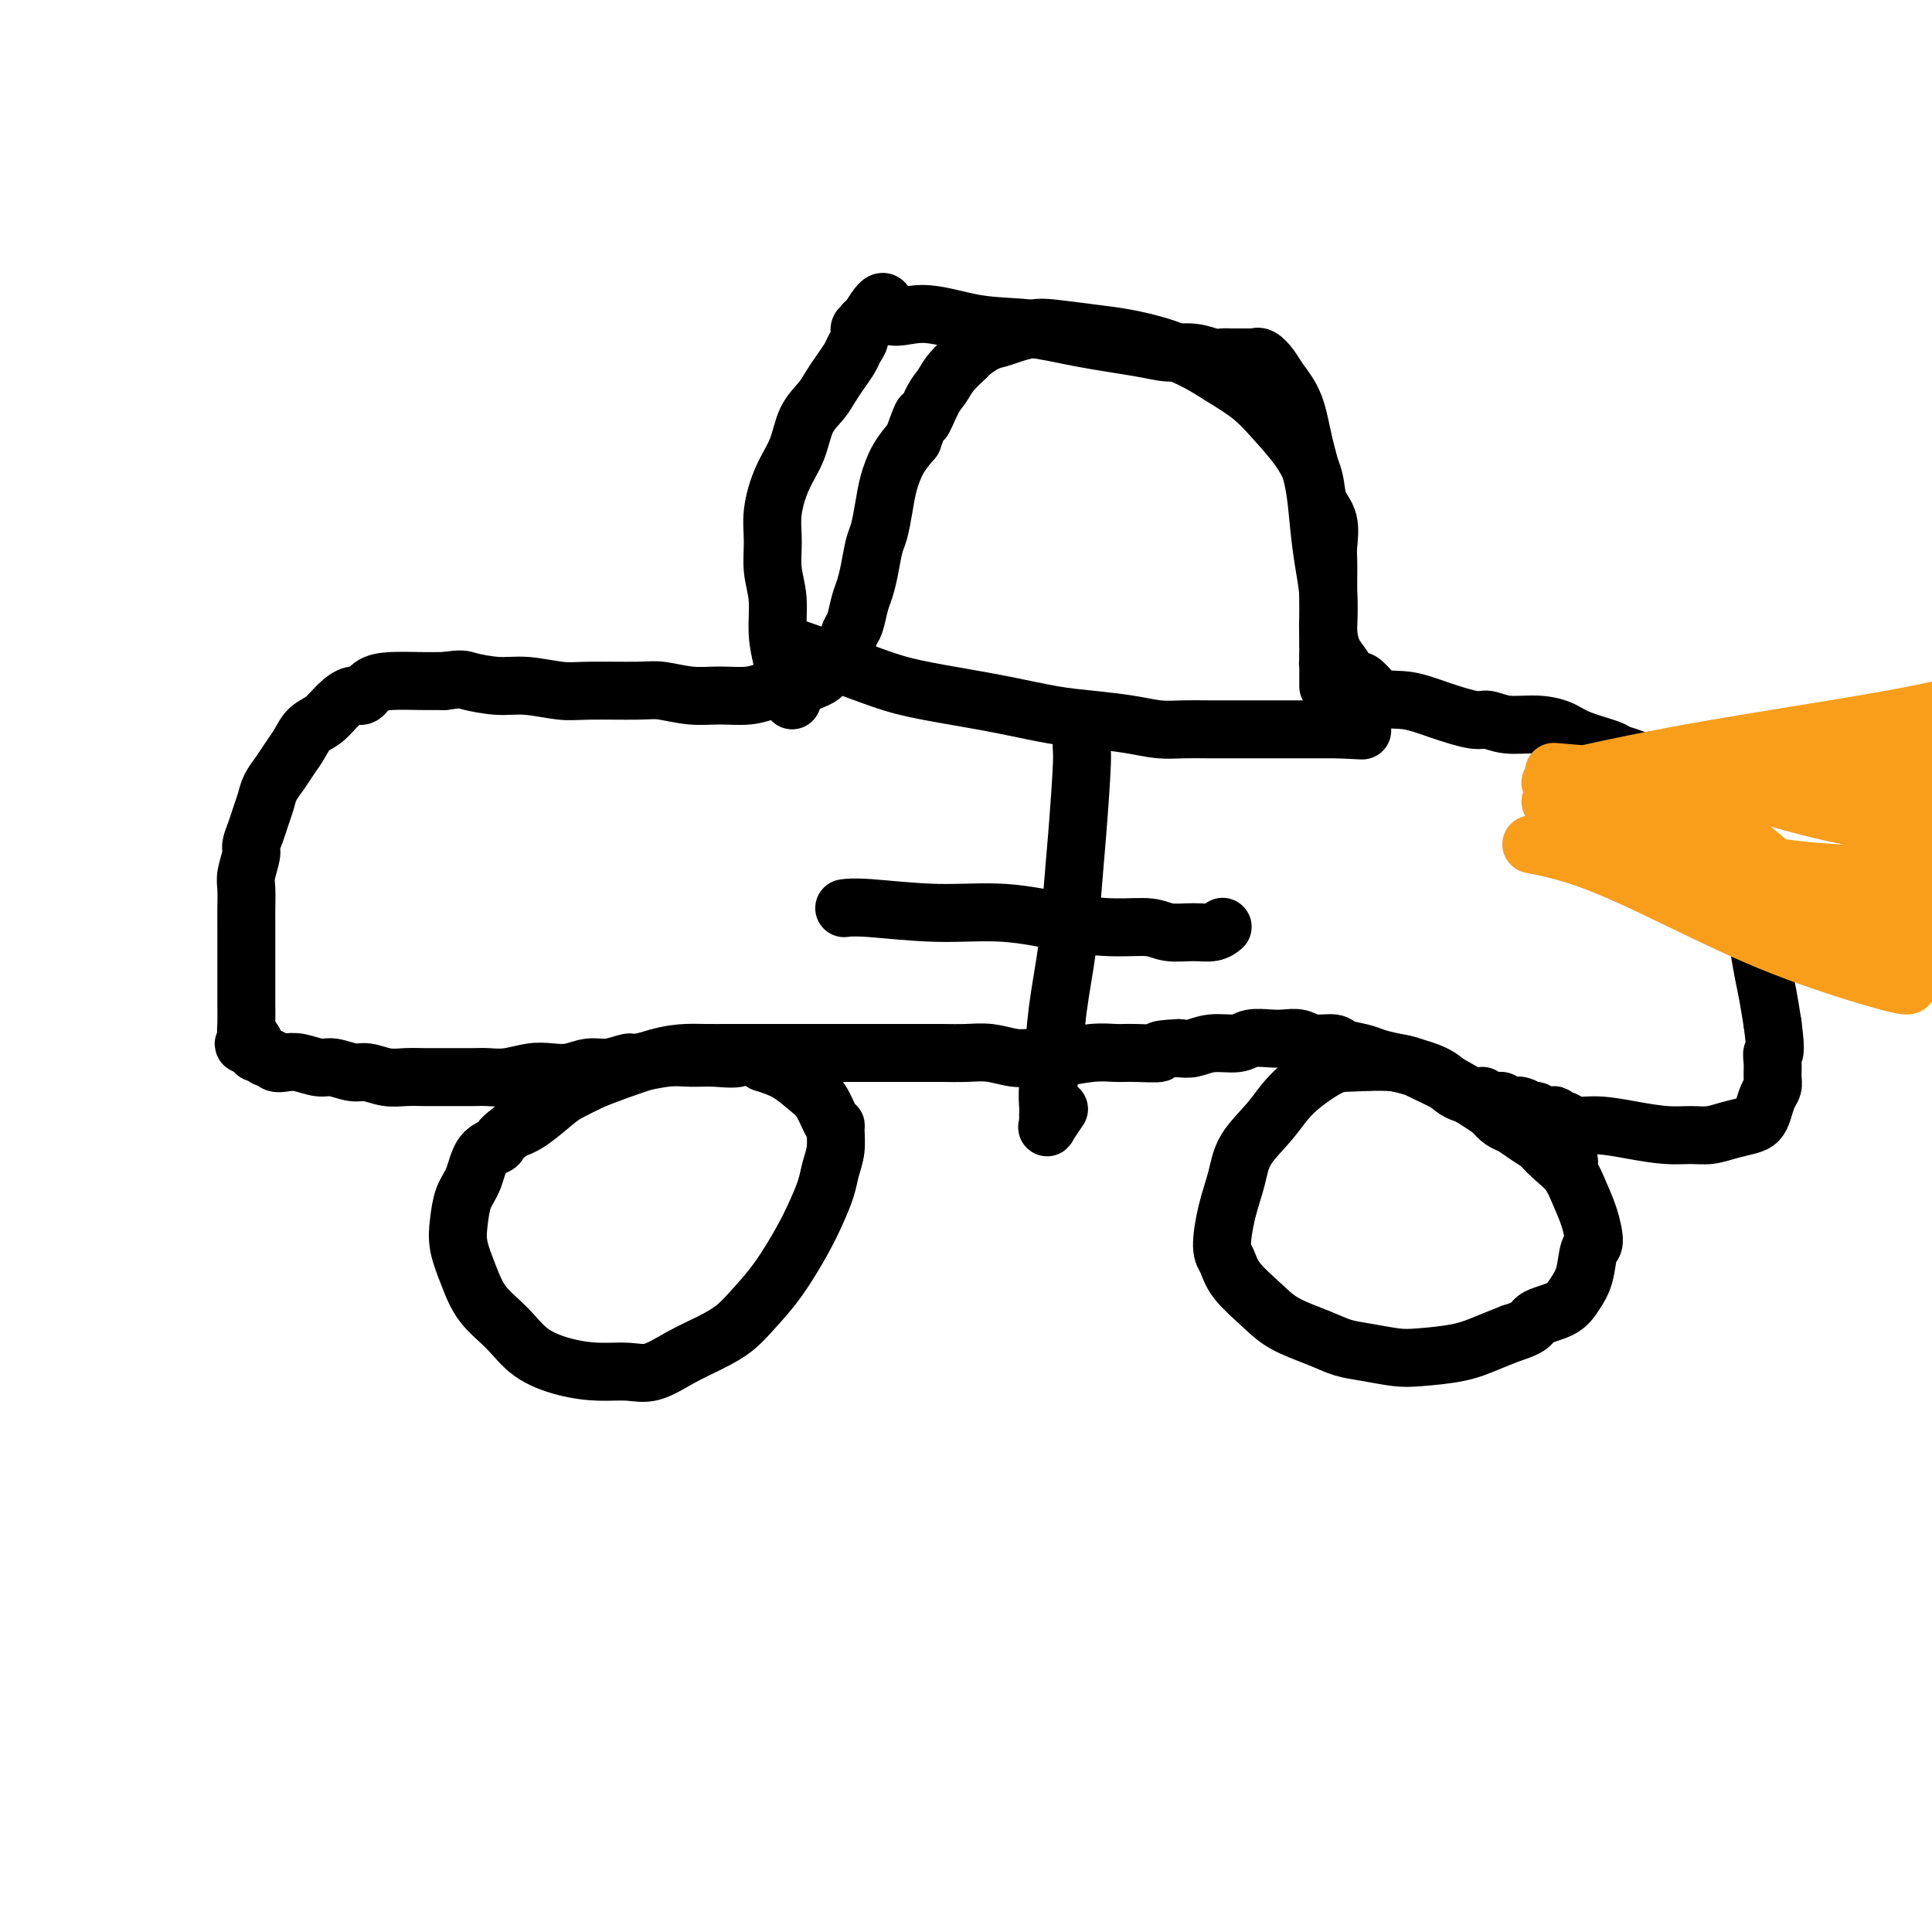<svg viewBox='0 0 400 400' version='1.1' xmlns='http://www.w3.org/2000/svg' xmlns:xlink='http://www.w3.org/1999/xlink'><g fill='none' stroke='#000000' stroke-width='12' stroke-linecap='round' stroke-linejoin='round'><path d='M324,240c0.748,0.450 1.496,0.900 0,0c-1.496,-0.900 -5.235,-3.149 -8,-5c-2.765,-1.851 -4.558,-3.305 -7,-5c-2.442,-1.695 -5.535,-3.631 -8,-5c-2.465,-1.369 -4.301,-2.171 -6,-3c-1.699,-0.829 -3.261,-1.686 -6,-2c-2.739,-0.314 -6.657,-0.084 -9,0c-2.343,0.084 -3.113,0.022 -5,1c-1.887,0.978 -4.890,2.996 -7,5c-2.110,2.004 -3.326,3.993 -5,6c-1.674,2.007 -3.805,4.031 -5,6c-1.195,1.969 -1.455,3.883 -2,6c-0.545,2.117 -1.374,4.435 -2,7c-0.626,2.565 -1.048,5.375 -1,7c0.048,1.625 0.567,2.063 1,3c0.433,0.937 0.779,2.373 2,4c1.221,1.627 3.318,3.444 5,5c1.682,1.556 2.950,2.851 5,4c2.050,1.149 4.883,2.151 7,3c2.117,0.849 3.517,1.546 5,2c1.483,0.454 3.050,0.666 5,1c1.950,0.334 4.285,0.791 6,1c1.715,0.209 2.810,0.169 5,0c2.190,-0.169 5.474,-0.469 8,-1c2.526,-0.531 4.293,-1.295 6,-2c1.707,-0.705 3.353,-1.353 5,-2'/><path d='M313,276c4.583,-1.369 4.040,-2.290 5,-3c0.960,-0.710 3.425,-1.209 5,-2c1.575,-0.791 2.262,-1.873 3,-3c0.738,-1.127 1.526,-2.300 2,-4c0.474,-1.700 0.633,-3.929 1,-5c0.367,-1.071 0.941,-0.986 1,-2c0.059,-1.014 -0.396,-3.128 -1,-5c-0.604,-1.872 -1.356,-3.503 -2,-5c-0.644,-1.497 -1.180,-2.860 -2,-4c-0.820,-1.140 -1.926,-2.056 -3,-3c-1.074,-0.944 -2.118,-1.914 -3,-3c-0.882,-1.086 -1.602,-2.286 -3,-3c-1.398,-0.714 -3.472,-0.940 -5,-2c-1.528,-1.060 -2.508,-2.952 -4,-4c-1.492,-1.048 -3.495,-1.250 -5,-2c-1.505,-0.750 -2.512,-2.046 -4,-3c-1.488,-0.954 -3.456,-1.565 -5,-2c-1.544,-0.435 -2.663,-0.695 -4,-1c-1.337,-0.305 -2.893,-0.655 -4,-1c-1.107,-0.345 -1.766,-0.685 -3,-1c-1.234,-0.315 -3.044,-0.606 -4,-1c-0.956,-0.394 -1.059,-0.890 -2,-1c-0.941,-0.110 -2.721,0.166 -4,0c-1.279,-0.166 -2.059,-0.772 -3,-1c-0.941,-0.228 -2.043,-0.076 -3,0c-0.957,0.076 -1.768,0.077 -3,0c-1.232,-0.077 -2.885,-0.230 -4,0c-1.115,0.230 -1.691,0.845 -3,1c-1.309,0.155 -3.353,-0.151 -5,0c-1.647,0.151 -2.899,0.757 -4,1c-1.101,0.243 -2.050,0.121 -3,0'/><path d='M244,217c-5.912,0.228 -3.694,0.797 -4,1c-0.306,0.203 -3.138,0.040 -5,0c-1.862,-0.040 -2.755,0.043 -4,0c-1.245,-0.043 -2.842,-0.211 -5,0c-2.158,0.211 -4.876,0.803 -7,1c-2.124,0.197 -3.653,0.000 -5,0c-1.347,-0.000 -2.512,0.196 -4,0c-1.488,-0.196 -3.299,-0.785 -5,-1c-1.701,-0.215 -3.291,-0.058 -5,0c-1.709,0.058 -3.535,0.015 -5,0c-1.465,-0.015 -2.569,-0.004 -4,0c-1.431,0.004 -3.191,0.001 -5,0c-1.809,-0.001 -3.668,-0.000 -5,0c-1.332,0.000 -2.136,0.000 -3,0c-0.864,-0.000 -1.786,-0.000 -3,0c-1.214,0.000 -2.718,0.000 -4,0c-1.282,-0.000 -2.341,0.000 -3,0c-0.659,-0.000 -0.920,-0.000 -2,0c-1.080,0.000 -2.981,0.000 -4,0c-1.019,-0.000 -1.156,-0.000 -2,0c-0.844,0.000 -2.395,0.001 -4,0c-1.605,-0.001 -3.265,-0.005 -5,0c-1.735,0.005 -3.544,0.017 -5,0c-1.456,-0.017 -2.557,-0.065 -4,0c-1.443,0.065 -3.227,0.242 -6,1c-2.773,0.758 -6.534,2.097 -9,3c-2.466,0.903 -3.636,1.369 -5,2c-1.364,0.631 -2.922,1.427 -4,2c-1.078,0.573 -1.675,0.924 -3,2c-1.325,1.076 -3.379,2.879 -5,4c-1.621,1.121 -2.811,1.561 -4,2'/><path d='M106,234c-2.997,2.174 -2.491,2.608 -3,3c-0.509,0.392 -2.033,0.742 -3,2c-0.967,1.258 -1.378,3.423 -2,5c-0.622,1.577 -1.456,2.567 -2,4c-0.544,1.433 -0.800,3.309 -1,5c-0.200,1.691 -0.345,3.198 0,5c0.345,1.802 1.181,3.901 2,6c0.819,2.099 1.620,4.198 3,6c1.380,1.802 3.337,3.305 5,5c1.663,1.695 3.030,3.581 5,5c1.970,1.419 4.542,2.371 7,3c2.458,0.629 4.803,0.934 7,1c2.197,0.066 4.247,-0.106 6,0c1.753,0.106 3.209,0.491 5,0c1.791,-0.491 3.916,-1.856 6,-3c2.084,-1.144 4.126,-2.065 6,-3c1.874,-0.935 3.580,-1.883 5,-3c1.420,-1.117 2.555,-2.402 4,-4c1.445,-1.598 3.199,-3.508 5,-6c1.801,-2.492 3.649,-5.565 5,-8c1.351,-2.435 2.204,-4.232 3,-6c0.796,-1.768 1.534,-3.507 2,-5c0.466,-1.493 0.658,-2.740 1,-4c0.342,-1.260 0.832,-2.532 1,-4c0.168,-1.468 0.012,-3.130 0,-4c-0.012,-0.870 0.119,-0.947 0,-1c-0.119,-0.053 -0.488,-0.083 -1,-1c-0.512,-0.917 -1.168,-2.720 -2,-4c-0.832,-1.280 -1.839,-2.037 -3,-3c-1.161,-0.963 -2.474,-2.132 -4,-3c-1.526,-0.868 -3.263,-1.434 -5,-2'/><path d='M158,220c-3.216,-2.391 -3.755,-1.369 -5,-1c-1.245,0.369 -3.196,0.084 -5,0c-1.804,-0.084 -3.462,0.034 -5,0c-1.538,-0.034 -2.956,-0.220 -5,0c-2.044,0.220 -4.713,0.847 -6,1c-1.287,0.153 -1.190,-0.169 -2,0c-0.810,0.169 -2.525,0.829 -4,1c-1.475,0.171 -2.708,-0.147 -4,0c-1.292,0.147 -2.642,0.757 -4,1c-1.358,0.243 -2.723,0.118 -4,0c-1.277,-0.118 -2.467,-0.228 -4,0c-1.533,0.228 -3.410,0.793 -5,1c-1.590,0.207 -2.893,0.056 -4,0c-1.107,-0.056 -2.018,-0.015 -3,0c-0.982,0.015 -2.036,0.005 -3,0c-0.964,-0.005 -1.837,-0.005 -3,0c-1.163,0.005 -2.617,0.017 -4,0c-1.383,-0.017 -2.695,-0.061 -4,0c-1.305,0.061 -2.603,0.228 -4,0c-1.397,-0.228 -2.895,-0.849 -4,-1c-1.105,-0.151 -1.819,0.170 -3,0c-1.181,-0.170 -2.831,-0.829 -4,-1c-1.169,-0.171 -1.857,0.146 -3,0c-1.143,-0.146 -2.740,-0.756 -4,-1c-1.260,-0.244 -2.183,-0.122 -3,0c-0.817,0.122 -1.529,0.244 -2,0c-0.471,-0.244 -0.701,-0.853 -1,-1c-0.299,-0.147 -0.668,0.167 -1,0c-0.332,-0.167 -0.628,-0.814 -1,-1c-0.372,-0.186 -0.821,0.090 -1,0c-0.179,-0.090 -0.090,-0.545 0,-1'/><path d='M53,217c-4.420,-1.106 -1.969,-0.871 -1,-1c0.969,-0.129 0.456,-0.623 0,-1c-0.456,-0.377 -0.854,-0.636 -1,-1c-0.146,-0.364 -0.039,-0.834 0,-2c0.039,-1.166 0.010,-3.028 0,-4c-0.010,-0.972 -0.003,-1.054 0,-2c0.003,-0.946 0.001,-2.755 0,-4c-0.001,-1.245 0.000,-1.926 0,-3c-0.000,-1.074 -0.001,-2.540 0,-4c0.001,-1.460 0.004,-2.913 0,-4c-0.004,-1.087 -0.016,-1.809 0,-3c0.016,-1.191 0.060,-2.850 0,-4c-0.060,-1.150 -0.223,-1.792 0,-3c0.223,-1.208 0.834,-2.984 1,-4c0.166,-1.016 -0.111,-1.272 0,-2c0.111,-0.728 0.610,-1.927 1,-3c0.390,-1.073 0.671,-2.020 1,-3c0.329,-0.980 0.707,-1.994 1,-3c0.293,-1.006 0.500,-2.003 1,-3c0.500,-0.997 1.292,-1.995 2,-3c0.708,-1.005 1.333,-2.016 2,-3c0.667,-0.984 1.376,-1.942 2,-3c0.624,-1.058 1.165,-2.215 2,-3c0.835,-0.785 1.966,-1.198 3,-2c1.034,-0.802 1.972,-1.994 3,-3c1.028,-1.006 2.147,-1.825 3,-2c0.853,-0.175 1.441,0.293 2,0c0.559,-0.293 1.088,-1.347 2,-2c0.912,-0.653 2.207,-0.907 4,-1c1.793,-0.093 4.084,-0.027 6,0c1.916,0.027 3.458,0.013 5,0'/><path d='M92,141c3.779,-0.529 3.726,-0.352 5,0c1.274,0.352 3.874,0.879 6,1c2.126,0.121 3.777,-0.165 6,0c2.223,0.165 5.016,0.780 7,1c1.984,0.220 3.158,0.045 6,0c2.842,-0.045 7.351,0.042 10,0c2.649,-0.042 3.438,-0.211 5,0c1.562,0.211 3.898,0.802 6,1c2.102,0.198 3.970,0.001 6,0c2.030,-0.001 4.220,0.193 6,0c1.780,-0.193 3.148,-0.773 4,-1c0.852,-0.227 1.188,-0.102 2,0c0.812,0.102 2.100,0.182 3,0c0.900,-0.182 1.411,-0.625 2,-1c0.589,-0.375 1.257,-0.681 2,-1c0.743,-0.319 1.561,-0.651 2,-1c0.439,-0.349 0.499,-0.717 1,-1c0.501,-0.283 1.444,-0.483 2,-1c0.556,-0.517 0.726,-1.353 1,-2c0.274,-0.647 0.651,-1.106 1,-2c0.349,-0.894 0.671,-2.222 1,-3c0.329,-0.778 0.666,-1.006 1,-2c0.334,-0.994 0.667,-2.753 1,-4c0.333,-1.247 0.667,-1.981 1,-3c0.333,-1.019 0.666,-2.322 1,-4c0.334,-1.678 0.669,-3.729 1,-5c0.331,-1.271 0.658,-1.760 1,-3c0.342,-1.240 0.700,-3.229 1,-5c0.300,-1.771 0.542,-3.323 1,-5c0.458,-1.677 1.131,-3.479 2,-5c0.869,-1.521 1.935,-2.760 3,-4'/><path d='M189,91c2.679,-7.664 1.878,-4.323 2,-4c0.122,0.323 1.169,-2.371 2,-4c0.831,-1.629 1.447,-2.195 2,-3c0.553,-0.805 1.043,-1.851 2,-3c0.957,-1.149 2.380,-2.402 3,-3c0.620,-0.598 0.438,-0.542 1,-1c0.562,-0.458 1.868,-1.430 3,-2c1.132,-0.570 2.090,-0.738 3,-1c0.910,-0.262 1.773,-0.618 3,-1c1.227,-0.382 2.818,-0.791 4,-1c1.182,-0.209 1.954,-0.219 4,0c2.046,0.219 5.367,0.666 8,1c2.633,0.334 4.577,0.556 7,1c2.423,0.444 5.326,1.110 8,2c2.674,0.890 5.121,2.004 7,3c1.879,0.996 3.190,1.875 5,3c1.810,1.125 4.119,2.496 6,4c1.881,1.504 3.335,3.142 5,5c1.665,1.858 3.542,3.936 5,6c1.458,2.064 2.496,4.112 3,6c0.504,1.888 0.475,3.614 1,5c0.525,1.386 1.605,2.432 2,4c0.395,1.568 0.106,3.659 0,5c-0.106,1.341 -0.029,1.933 0,3c0.029,1.067 0.010,2.610 0,4c-0.010,1.390 -0.009,2.628 0,4c0.009,1.372 0.027,2.879 0,4c-0.027,1.121 -0.100,1.857 0,3c0.100,1.143 0.373,2.692 1,4c0.627,1.308 1.608,2.374 2,3c0.392,0.626 0.196,0.813 0,1'/><path d='M278,139c1.439,6.469 2.038,2.641 3,2c0.962,-0.641 2.287,1.904 4,3c1.713,1.096 3.814,0.742 6,1c2.186,0.258 4.457,1.126 7,2c2.543,0.874 5.359,1.753 7,2c1.641,0.247 2.105,-0.138 3,0c0.895,0.138 2.219,0.800 4,1c1.781,0.200 4.020,-0.062 6,0c1.980,0.062 3.701,0.450 5,1c1.299,0.550 2.175,1.263 4,2c1.825,0.737 4.599,1.496 6,2c1.401,0.504 1.427,0.751 2,1c0.573,0.249 1.691,0.501 3,1c1.309,0.499 2.808,1.247 4,2c1.192,0.753 2.078,1.511 3,2c0.922,0.489 1.882,0.709 3,1c1.118,0.291 2.394,0.655 3,1c0.606,0.345 0.543,0.673 1,1c0.457,0.327 1.436,0.654 2,1c0.564,0.346 0.714,0.711 1,1c0.286,0.289 0.706,0.500 1,1c0.294,0.500 0.460,1.287 1,2c0.540,0.713 1.454,1.353 2,2c0.546,0.647 0.724,1.301 1,2c0.276,0.699 0.651,1.442 1,3c0.349,1.558 0.671,3.930 1,6c0.329,2.070 0.666,3.836 1,6c0.334,2.164 0.667,4.724 1,7c0.333,2.276 0.667,4.267 1,6c0.333,1.733 0.667,3.210 1,5c0.333,1.790 0.667,3.895 1,6'/><path d='M367,212c0.927,6.848 0.246,5.970 0,6c-0.246,0.030 -0.055,0.970 0,2c0.055,1.030 -0.026,2.149 0,3c0.026,0.851 0.160,1.432 0,2c-0.160,0.568 -0.615,1.122 -1,2c-0.385,0.878 -0.700,2.082 -1,3c-0.300,0.918 -0.586,1.552 -1,2c-0.414,0.448 -0.958,0.709 -2,1c-1.042,0.291 -2.583,0.611 -4,1c-1.417,0.389 -2.709,0.846 -4,1c-1.291,0.154 -2.580,0.004 -4,0c-1.420,-0.004 -2.972,0.139 -5,0c-2.028,-0.139 -4.532,-0.558 -7,-1c-2.468,-0.442 -4.899,-0.907 -7,-1c-2.101,-0.093 -3.871,0.185 -5,0c-1.129,-0.185 -1.616,-0.833 -2,-1c-0.384,-0.167 -0.666,0.147 -1,0c-0.334,-0.147 -0.719,-0.756 -1,-1c-0.281,-0.244 -0.459,-0.122 -1,0c-0.541,0.122 -1.444,0.243 -2,0c-0.556,-0.243 -0.765,-0.849 -1,-1c-0.235,-0.151 -0.497,0.152 -1,0c-0.503,-0.152 -1.248,-0.759 -2,-1c-0.752,-0.241 -1.511,-0.118 -2,0c-0.489,0.118 -0.708,0.229 -1,0c-0.292,-0.229 -0.656,-0.797 -1,-1c-0.344,-0.203 -0.667,-0.041 -1,0c-0.333,0.041 -0.677,-0.041 -1,0c-0.323,0.041 -0.625,0.203 -1,0c-0.375,-0.203 -0.821,-0.772 -1,-1c-0.179,-0.228 -0.089,-0.114 0,0'/><path d='M164,134c0.233,0.048 0.466,0.095 3,1c2.534,0.905 7.368,2.666 11,4c3.632,1.334 6.061,2.241 9,3c2.939,0.759 6.389,1.369 10,2c3.611,0.631 7.385,1.283 11,2c3.615,0.717 7.071,1.499 10,2c2.929,0.501 5.332,0.723 8,1c2.668,0.277 5.603,0.610 8,1c2.397,0.390 4.258,0.837 6,1c1.742,0.163 3.365,0.044 5,0c1.635,-0.044 3.280,-0.012 5,0c1.720,0.012 3.513,0.003 5,0c1.487,-0.003 2.668,-0.001 4,0c1.332,0.001 2.814,0.000 4,0c1.186,-0.000 2.076,-0.000 3,0c0.924,0.000 1.884,0.000 3,0c1.116,-0.000 2.389,-0.000 3,0c0.611,0.000 0.559,0.000 1,0c0.441,-0.000 1.376,-0.000 2,0c0.624,0.000 0.937,0.000 1,0c0.063,-0.000 -0.125,-0.000 0,0c0.125,0.000 0.562,0.000 1,0'/><path d='M277,151c9.366,0.464 3.280,0.124 1,0c-2.280,-0.124 -0.756,-0.033 0,0c0.756,0.033 0.742,0.009 1,0c0.258,-0.009 0.788,-0.003 1,0c0.212,0.003 0.106,0.001 0,0'/><path d='M225,150c-0.032,0.116 -0.064,0.232 0,0c0.064,-0.232 0.224,-0.811 0,0c-0.224,0.811 -0.833,3.011 -1,4c-0.167,0.989 0.106,0.767 0,4c-0.106,3.233 -0.591,9.921 -1,15c-0.409,5.079 -0.740,8.549 -1,12c-0.260,3.451 -0.448,6.883 -1,11c-0.552,4.117 -1.468,8.920 -2,13c-0.532,4.080 -0.678,7.436 -1,10c-0.322,2.564 -0.818,4.337 -1,6c-0.182,1.663 -0.049,3.215 0,4c0.049,0.785 0.014,0.802 0,1c-0.014,0.198 -0.006,0.578 0,1c0.006,0.422 0.009,0.887 0,1c-0.009,0.113 -0.030,-0.124 0,0c0.030,0.124 0.111,0.611 0,1c-0.111,0.389 -0.415,0.682 0,0c0.415,-0.682 1.547,-2.338 2,-3c0.453,-0.662 0.226,-0.331 0,0'/><path d='M175,188c0.062,-0.009 0.124,-0.018 0,0c-0.124,0.018 -0.435,0.064 0,0c0.435,-0.064 1.615,-0.237 5,0c3.385,0.237 8.976,0.886 14,1c5.024,0.114 9.483,-0.305 14,0c4.517,0.305 9.092,1.335 13,2c3.908,0.665 7.147,0.964 10,1c2.853,0.036 5.318,-0.190 7,0c1.682,0.190 2.581,0.797 4,1c1.419,0.203 3.360,0.003 5,0c1.640,-0.003 2.980,0.192 4,0c1.020,-0.192 1.720,-0.769 2,-1c0.280,-0.231 0.140,-0.115 0,0'/></g>
<g fill='none' stroke='#F99E1B' stroke-width='12' stroke-linecap='round' stroke-linejoin='round'><path d='M321,162c-0.001,0.001 -0.003,0.002 0,0c0.003,-0.002 0.010,-0.009 0,0c-0.010,0.009 -0.036,0.032 0,0c0.036,-0.032 0.136,-0.121 4,-1c3.864,-0.879 11.492,-2.550 19,-4c7.508,-1.450 14.895,-2.679 23,-4c8.105,-1.321 16.929,-2.732 24,-4c7.071,-1.268 12.390,-2.391 18,-4c5.610,-1.609 11.510,-3.702 15,-5c3.490,-1.298 4.568,-1.799 5,-2c0.432,-0.201 0.216,-0.100 0,0'/><path d='M318,175c-0.836,-0.164 -1.671,-0.327 0,0c1.671,0.327 5.849,1.145 11,3c5.151,1.855 11.275,4.746 18,8c6.725,3.254 14.050,6.872 22,10c7.950,3.128 16.525,5.765 21,7c4.475,1.235 4.850,1.067 5,1c0.150,-0.067 0.075,-0.034 0,0'/><path d='M321,166c3.460,1.511 6.921,3.021 12,5c5.079,1.979 11.778,4.425 18,7c6.222,2.575 11.967,5.278 20,7c8.033,1.722 18.355,2.464 24,3c5.645,0.536 6.613,0.868 7,1c0.387,0.132 0.194,0.066 0,0'/><path d='M324,160c-1.984,-0.170 -3.969,-0.339 0,0c3.969,0.339 13.891,1.187 24,2c10.109,0.813 20.405,1.591 32,2c11.595,0.409 24.489,0.450 37,1c12.511,0.550 24.637,1.610 32,2c7.363,0.390 9.961,0.112 11,0c1.039,-0.112 0.520,-0.056 0,0'/><path d='M340,168c-0.066,-0.039 -0.133,-0.078 0,0c0.133,0.078 0.465,0.272 0,0c-0.465,-0.272 -1.729,-1.012 0,0c1.729,1.012 6.449,3.774 11,6c4.551,2.226 8.931,3.916 14,5c5.069,1.084 10.826,1.561 19,2c8.174,0.439 18.764,0.840 23,1c4.236,0.160 2.118,0.080 0,0'/><path d='M353,167c-0.121,-0.188 -0.243,-0.376 0,0c0.243,0.376 0.850,1.316 4,4c3.150,2.684 8.844,7.111 13,11c4.156,3.889 6.774,7.238 12,10c5.226,2.762 13.061,4.936 17,6c3.939,1.064 3.983,1.018 4,1c0.017,-0.018 0.009,-0.009 0,0'/><path d='M358,162c0.175,0.064 0.350,0.128 0,0c-0.350,-0.128 -1.225,-0.447 0,0c1.225,0.447 4.549,1.661 9,3c4.451,1.339 10.028,2.802 16,4c5.972,1.198 12.339,2.130 21,3c8.661,0.870 19.618,1.677 24,2c4.382,0.323 2.191,0.161 0,0'/><path d='M366,161c8.933,-0.733 17.867,-1.467 23,-2c5.133,-0.533 6.467,-0.867 7,-1c0.533,-0.133 0.267,-0.067 0,0'/></g>
<g fill='none' stroke='#000000' stroke-width='12' stroke-linecap='round' stroke-linejoin='round'><path d='M164,145c-0.342,-0.837 -0.684,-1.674 -1,-3c-0.316,-1.326 -0.606,-3.140 -1,-5c-0.394,-1.860 -0.891,-3.765 -1,-6c-0.109,-2.235 0.172,-4.799 0,-7c-0.172,-2.201 -0.796,-4.039 -1,-6c-0.204,-1.961 0.013,-4.043 0,-6c-0.013,-1.957 -0.257,-3.787 0,-6c0.257,-2.213 1.013,-4.808 2,-7c0.987,-2.192 2.203,-3.979 3,-6c0.797,-2.021 1.173,-4.274 2,-6c0.827,-1.726 2.105,-2.924 3,-4c0.895,-1.076 1.407,-2.031 2,-3c0.593,-0.969 1.268,-1.952 2,-3c0.732,-1.048 1.520,-2.160 2,-3c0.480,-0.840 0.651,-1.406 1,-2c0.349,-0.594 0.877,-1.216 1,-2c0.123,-0.784 -0.160,-1.730 0,-2c0.160,-0.270 0.761,0.138 1,0c0.239,-0.138 0.116,-0.820 0,-1c-0.116,-0.180 -0.223,0.144 0,0c0.223,-0.144 0.778,-0.755 1,-1c0.222,-0.245 0.111,-0.122 0,0'/><path d='M180,66c3.716,-6.385 3.005,-2.346 4,-1c0.995,1.346 3.697,-0.001 7,0c3.303,0.001 7.208,1.349 11,2c3.792,0.651 7.472,0.604 11,1c3.528,0.396 6.902,1.234 11,2c4.098,0.766 8.918,1.459 12,2c3.082,0.541 4.426,0.930 6,1c1.574,0.070 3.377,-0.177 5,0c1.623,0.177 3.064,0.780 4,1c0.936,0.220 1.365,0.059 2,0c0.635,-0.059 1.475,-0.016 2,0c0.525,0.016 0.733,0.004 1,0c0.267,-0.004 0.592,-0.001 1,0c0.408,0.001 0.898,0.000 1,0c0.102,-0.000 -0.183,0.000 0,0c0.183,-0.000 0.836,-0.002 1,0c0.164,0.002 -0.160,0.006 0,0c0.160,-0.006 0.804,-0.022 1,0c0.196,0.022 -0.057,0.081 0,0c0.057,-0.081 0.424,-0.303 1,0c0.576,0.303 1.362,1.131 2,2c0.638,0.869 1.126,1.780 2,3c0.874,1.220 2.132,2.750 3,5c0.868,2.250 1.347,5.218 2,8c0.653,2.782 1.481,5.376 2,8c0.519,2.624 0.727,5.277 1,8c0.273,2.723 0.609,5.514 1,8c0.391,2.486 0.837,4.666 1,7c0.163,2.334 0.044,4.821 0,7c-0.044,2.179 -0.013,4.051 0,5c0.013,0.949 0.006,0.974 0,1'/><path d='M275,136c0.464,6.035 0.124,3.124 0,2c-0.124,-1.124 -0.033,-0.460 0,0c0.033,0.460 0.009,0.715 0,1c-0.009,0.285 -0.002,0.598 0,1c0.002,0.402 0.001,0.892 0,1c-0.001,0.108 -0.000,-0.167 0,0c0.000,0.167 0.000,0.776 0,1c-0.000,0.224 -0.000,0.064 0,0c0.000,-0.064 0.000,-0.032 0,0'/></g>
</svg>